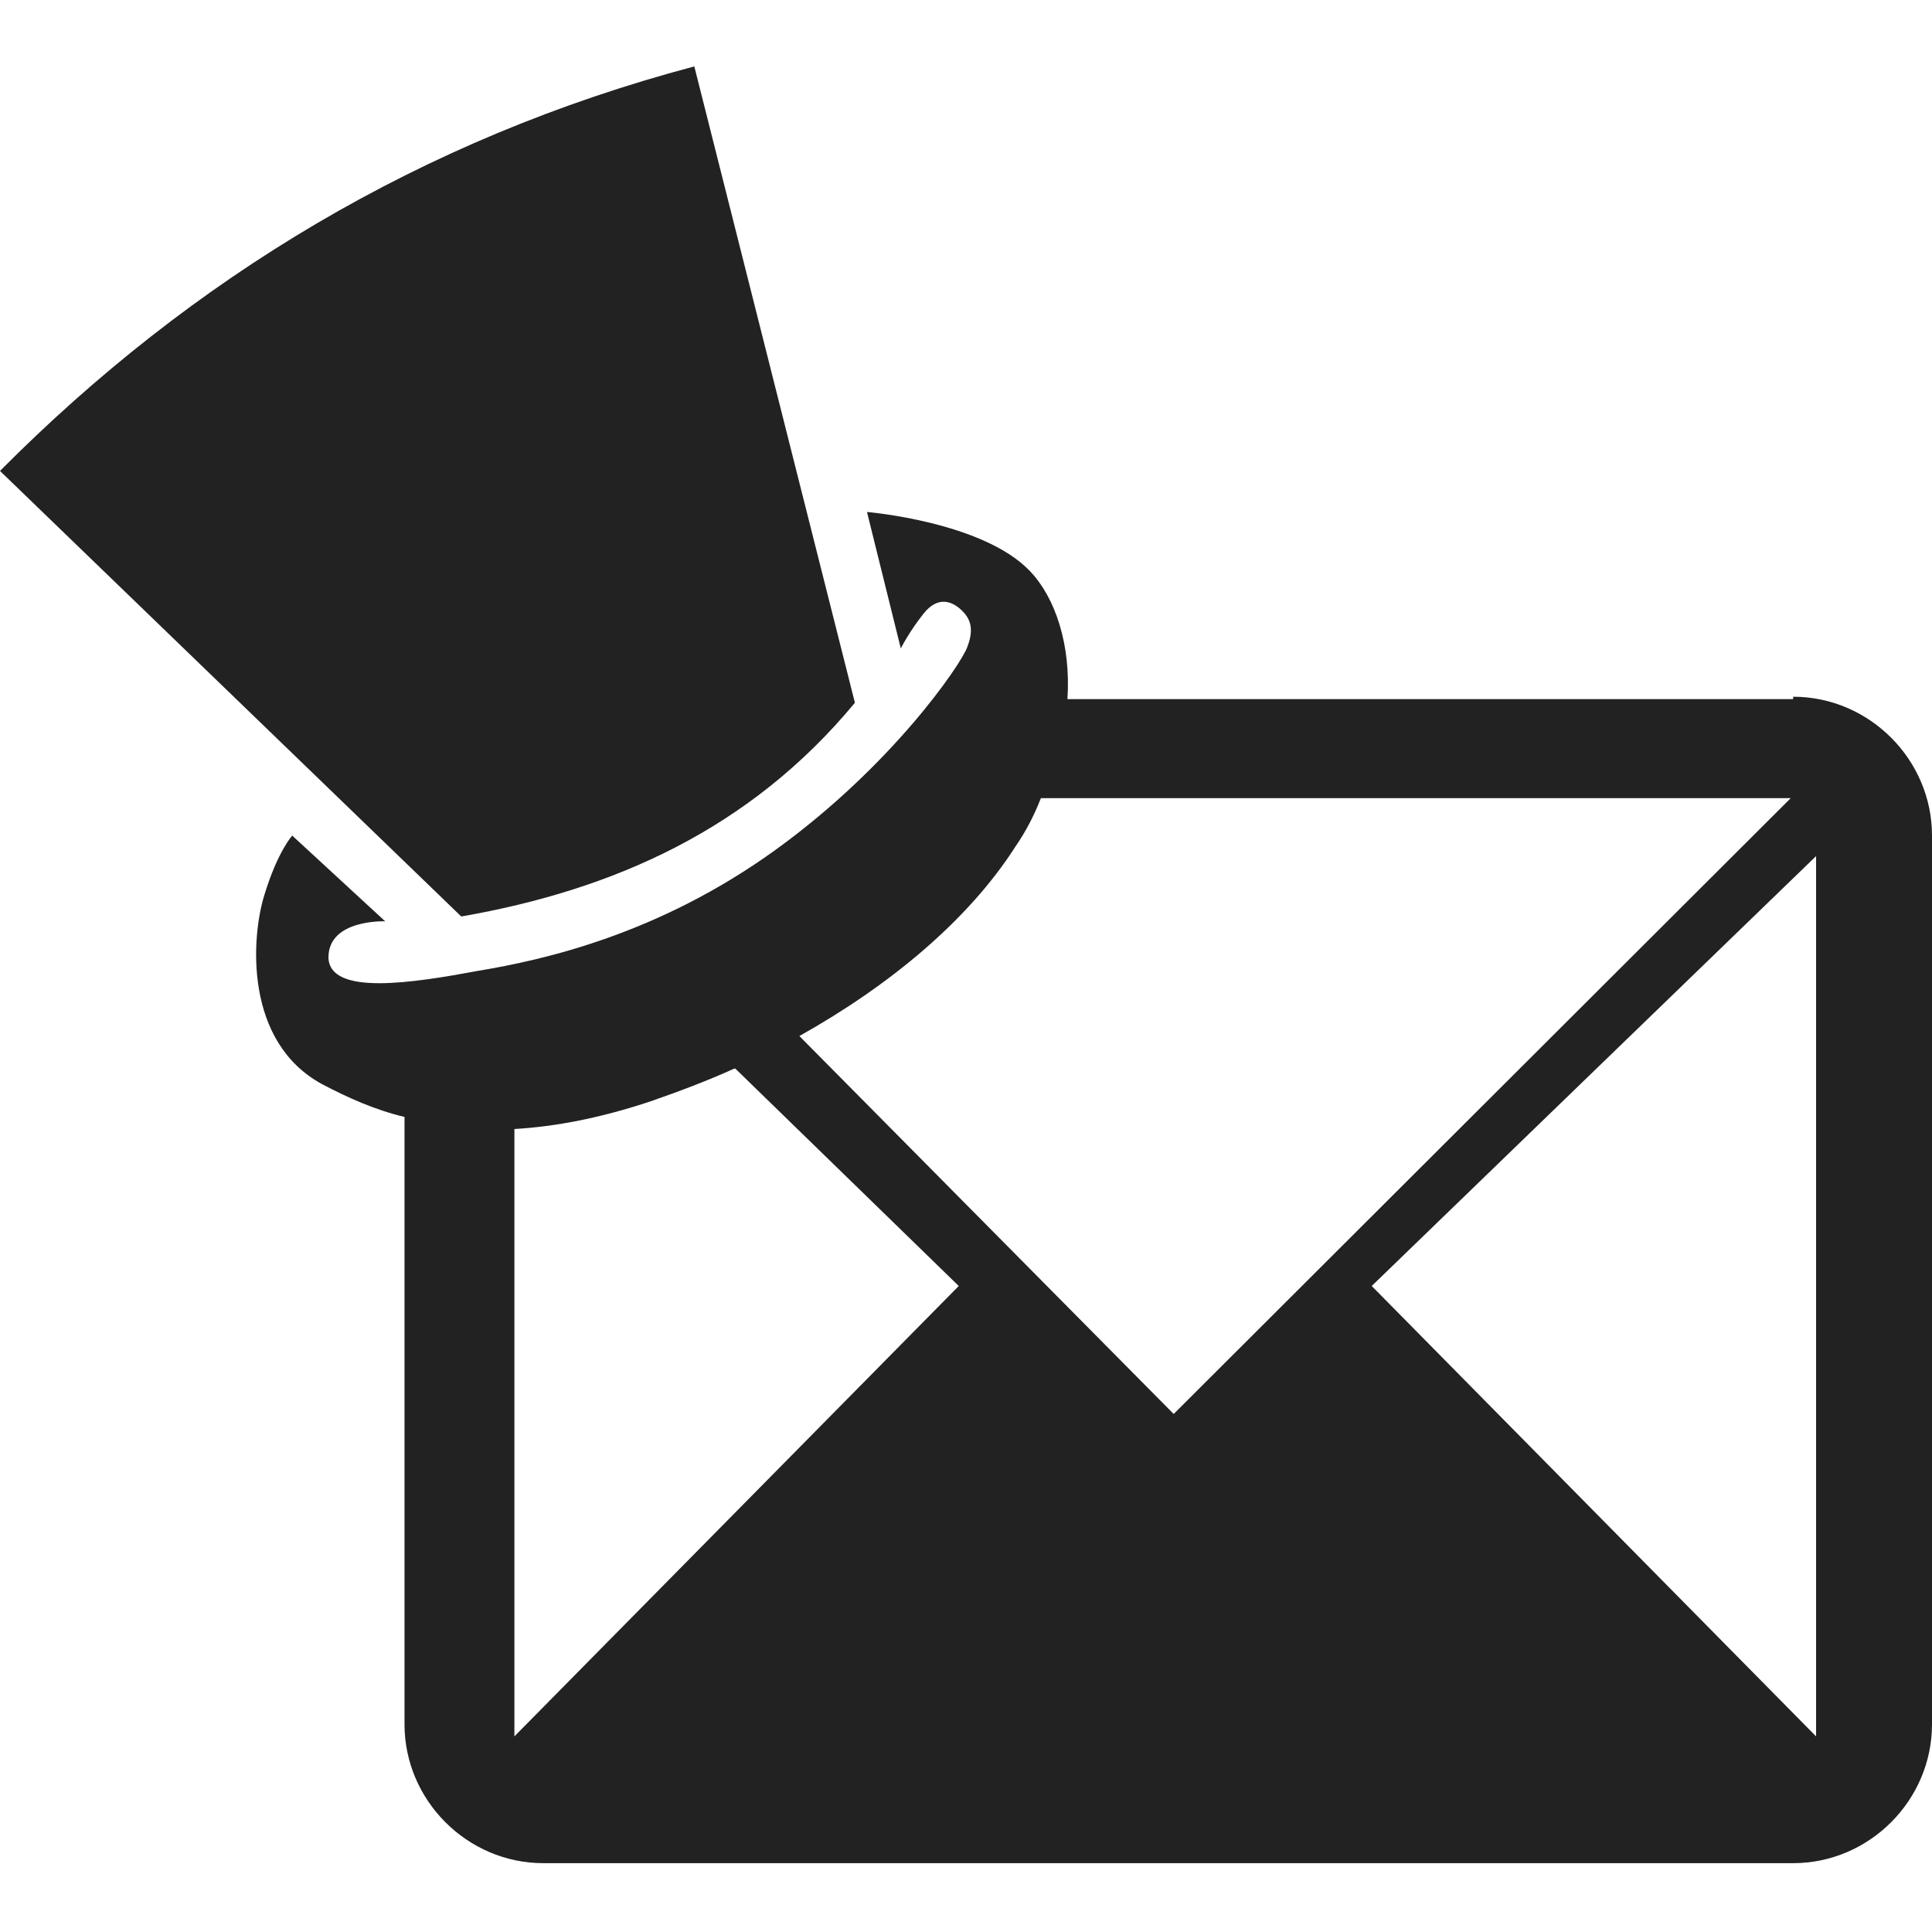 <?xml version="1.0" encoding="UTF-8"?>
<svg id="Layer_1" xmlns="http://www.w3.org/2000/svg" version="1.1" viewBox="0 0 16 16">
  <!-- Generator: Adobe Illustrator 30.1.0, SVG Export Plug-In . SVG Version: 2.1.1 Build 136)  -->
  <defs>
    <style>
      .st0 {
        fill: #222;
        fill-rule: evenodd;
      }
    </style>
  </defs>
  <path class="st0" d="M15.04,7.09v7.29l-3.68-3.73,3.68-3.56h0ZM6.09,8.85l1.85,1.8-3.68,3.73v-5.03c.34-.02.71-.09,1.13-.23.23-.08.47-.17.69-.27ZM8.63,6.61h6.2s-5.11,5.1-5.11,5.1l-3.1-3.13c.75-.42,1.4-.96,1.79-1.57.09-.13.16-.27.21-.4h0ZM7.08,5.82c-.87,1.05-2,1.55-3.26,1.77L0,3.9C1.59,2.3,3.49,1.15,5.75.55l1.33,5.27h0ZM14.85,5.79h-6.01c.03-.45-.1-.84-.31-1.06-.39-.41-1.35-.49-1.35-.49l.28,1.13s.07-.14.19-.29.24-.1.32-.02.09.17.04.3c-.05.14-.62.98-1.59,1.68-.97.7-1.92.91-2.46,1-.54.1-1.23.21-1.24-.11,0-.32.47-.3.47-.3l-.77-.71s-.12.13-.23.49c-.11.35-.17,1.22.48,1.57.21.11.43.21.68.27v5.03c0,.63.52,1.15,1.15,1.15h10.35c.63,0,1.15-.52,1.15-1.15v-7.36c0-.63-.52-1.15-1.15-1.15h0Z"/>
</svg>
